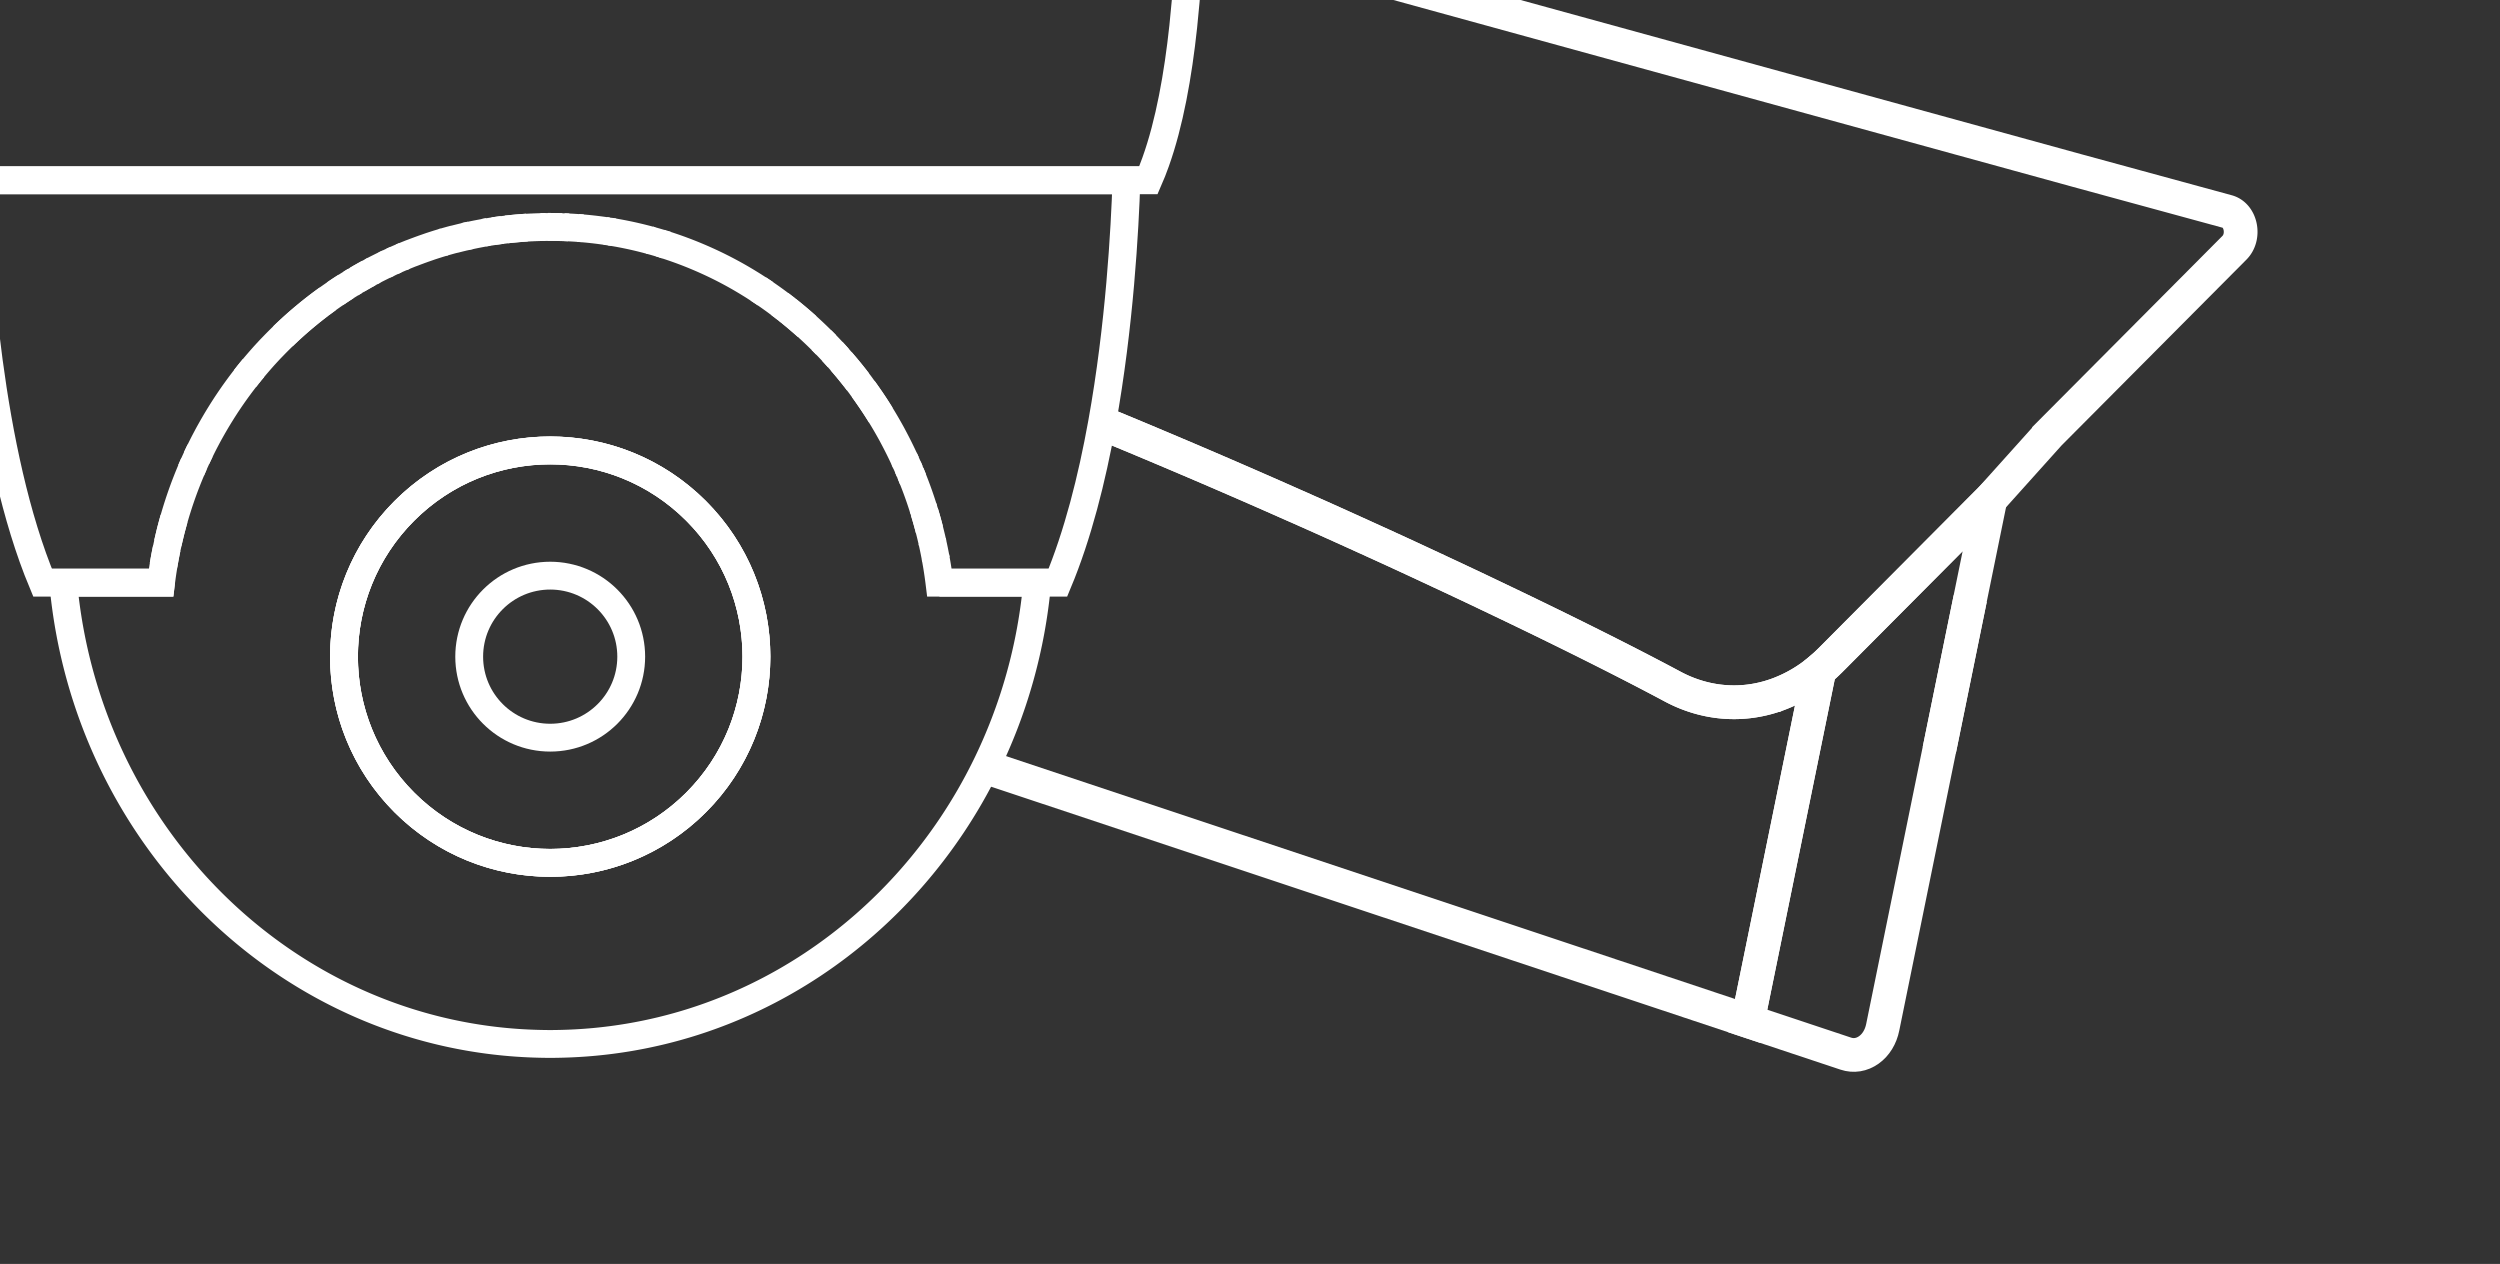 <svg id="Layer_1" data-name="Layer 1" xmlns="http://www.w3.org/2000/svg" viewBox="0 0 3956 2000"><rect x="0" y="0" width="3956" height="2000" fill="#333333" stroke="none"/><defs><style>.cls-1,.cls-2{fill:none;stroke:#fff;stroke-miterlimit:10;}.cls-1{stroke-width:53.38px;}.cls-2{stroke-width:44.03px;}</style></defs><title>glossaryIcons</title><line class="cls-1" x1="820.31" y1="361.1" x2="820.31" y2="361.11"/><line class="cls-1" x1="3068.7" y1="1187.12" x2="3117.71" y2="947.12"/><path class="cls-1" d="M1559.57,1213.84l996.2,331.87h.06l209.83,69.92,88.21-431.84L2879,1060.64a224.3,224.3,0,0,1-63.18,37.17c-1.63.65-3.26,1.22-5,1.87a5.06,5.06,0,0,0-.95.32h-.05c-53.7,18.75-111.5,13.93-162.78-13.42C2576.43,1048.76,2475.42,998,2355.54,941q-8.77-4.23-17.71-8.47c-18.76-8.86-37.94-17.92-57.49-27-6.85-3.21-13.81-6.49-20.76-9.7q-29.25-13.68-59.65-27.61c-8-3.66-16-7.32-24.14-11q-42.43-19.36-86.57-39.17-9.72-4.34-19.5-8.66c-8.27-3.73-16.55-7.39-24.87-11-57.49-25.55-116.67-51.23-176.63-76.72-10.23-4.3-20.45-8.67-30.73-13q-31.46-13.29-63.23-26.46-15.27-6.3-30.5-12.58"/><path class="cls-1" d="M1883-116.19,3287.56,270.08l237,64.65c21.87,6,28.5,39.94,11.27,57.28L3242.24,687.09v.07L3149.7,790.21l-253,254.25c-5.75,5.78-11.6,11.17-17.66,16.18a224.3,224.3,0,0,1-63.18,37.17c-1.63.65-3.26,1.22-5,1.87a5.06,5.06,0,0,0-.95.32h-.05c-53.7,18.75-111.5,13.93-162.78-13.42C2576.43,1048.76,2475.42,998,2355.54,941q-8.77-4.23-17.71-8.47c-18.76-8.86-37.94-17.92-57.49-27-6.85-3.21-13.81-6.49-20.76-9.7q-29.25-13.68-59.65-27.61c-8-3.66-16-7.32-24.14-11q-42.43-19.36-86.57-39.17-9.72-4.34-19.5-8.66c-8.27-3.73-16.55-7.39-24.87-11-57.49-25.55-116.67-51.23-176.63-76.72-10.23-4.3-20.45-8.67-30.73-13q-31.46-13.29-63.23-26.46-15.27-6.3-30.5-12.58"/><path class="cls-1" d="M2765.66,1615.63l155.08,51.62c12.43,4.18,25.4,2.06,36.51-5.84s19-20.74,22-36l89.42-438.33,81-396.91-253,254.25c-5.75,5.78-11.6,11.17-17.66,16.18l-25.13,123.15Z"/><path class="cls-2" d="M-75.94,285.29H1817.2c4-9.18,7.89-18.82,11.43-28.92,21.94-61.26,35.53-137.65,43.73-214.25,5.88-54.49,9.06-109.07,10.66-158.31,1-31.92,1.42-61.6,1.44-87.57,0-61.78-2-102.54-2-102.54H-151.21S-160.84,93.55-75.94,285.29Z"/><path class="cls-2" d="M1199.8,457.19q2.92,1.89,5.82,3.84t5.77,3.89"/><path class="cls-2" d="M1054.88,387.94q-3-1-6.1-1.93"/><path class="cls-2" d="M1047.78,385.7c-1-.32-2-.62-3-.92"/><path class="cls-2" d="M1031.18,380.83c-1.14-.32-2.28-.64-3.42-.94"/><path class="cls-2" d="M971.33,367.47q-3.17-.54-6.34-1"/><path class="cls-2" d="M961.44,365.88c-1.19-.19-2.37-.37-3.56-.53"/><path class="cls-2" d="M921.94,361.19q-3.63-.31-7.27-.57"/><path class="cls-2" d="M899.83,359.72q-3.54-.18-7.08-.3"/><path class="cls-2" d="M866.94,359c1.23,0,2.46,0,3.69,0q9.25,0,18.45.29"/><path class="cls-2" d="M863.25,359.06q-3.69,0-7.37.14"/><path class="cls-2" d="M801.3,363q9.47-1.11,19-1.9,6.77-.57,13.58-1"/><path class="cls-2" d="M795,363.76q-7,.89-14.06,1.95"/><path class="cls-2" d="M772.75,367q-3.54.58-7.07,1.21"/><path class="cls-2" d="M735.33,374.41q2.89-.68,5.81-1.31c1.16-.26,2.32-.52,3.48-.76"/><path class="cls-2" d="M702.9,382.88c-.93.26-1.85.54-2.77.81"/><path class="cls-2" d="M639.78,405.16q-2.4,1-4.78,2"/><path class="cls-2" d="M626.33,411q-2.7,1.18-5.38,2.43"/><path class="cls-2" d="M614.6,416.35c-2.11,1-4.21,2-6.31,3"/><path class="cls-2" d="M591.92,427.63c-1.47.76-2.93,1.54-4.39,2.32"/><path class="cls-2" d="M583.43,432.16q-3.06,1.65-6.09,3.36"/><path class="cls-2" d="M561.83,444.48c-2.24,1.34-4.48,2.7-6.7,4.07"/><path class="cls-2" d="M577.3,435.54q-3,1.69-6.06,3.43t-6,3.51"/><path class="cls-2" d="M529.91,464.93c1.91-1.33,3.84-2.63,5.77-3.9s3.87-2.59,5.82-3.84,3.9-2.54,5.86-3.78"/><path class="cls-2" d="M518.48,472.94q-5.58,4-11.07,8.14"/><path class="cls-2" d="M447.59,532.22q5.66-5.47,11.43-10.8,2.57-2.38,5.16-4.71c1.73-1.57,3.46-3.12,5.21-4.65s3.5-3.08,5.27-4.59,3.53-3,5.31-4.53q5.32-4.51,10.76-8.88,2.72-2.21,5.46-4.35c1.82-1.45,3.66-2.88,5.5-4.28s3.49-2.69,5.25-4"/><path class="cls-2" d="M401.16,582.3c-1.5,1.8-3,3.6-4.47,5.42"/><path class="cls-2" d="M396.69,587.73c-1.49,1.81-2.95,3.63-4.41,5.46"/><path class="cls-2" d="M392.28,593.2c-1.47,1.83-2.92,3.68-4.35,5.53"/><path class="cls-2" d="M1641.23,922H1674c31.43-75.29,53.83-164.12,69.81-252.54,27.83-153.93,36.17-306.58,38.68-384.21H-41.13c4,122.22,22.35,430.4,108.48,636.75h32.71"/><path class="cls-2" d="M1480.94,885.14c-.21-1.22-.44-2.44-.67-3.65"/><path class="cls-2" d="M1475.79,859.53c-.24-1.13-.5-2.25-.76-3.37"/><path class="cls-2" d="M1462.82,810.12q1.07,3.5,2.09,7c.69,2.33,1.36,4.68,2,7s1.31,4.7,1.93,7.06c.32,1.18.64,2.36.94,3.54s.62,2.36.92,3.55"/><path class="cls-2" d="M1461.75,806.64c-.35-1.16-.72-2.31-1.09-3.47"/><path class="cls-2" d="M1444.87,758.81q-2-5-4.07-10"/><path class="cls-2" d="M1439.41,745.47q-1.4-3.32-2.83-6.6"/><path class="cls-2" d="M1433.67,732.29q-1.45-3.27-3-6.52"/><path class="cls-2" d="M1393.64,656.71q-3.72-6-7.57-12"/><path class="cls-2" d="M1366.08,615.62c1.38,1.9,2.76,3.81,4.11,5.72q4.11,5.74,8.06,11.6c1.33,1.95,2.65,3.91,3.94,5.88s2.6,3.93,3.88,5.91"/><path class="cls-2" d="M1357.66,604.31q-2.12-2.8-4.29-5.58"/><path class="cls-2" d="M1340.14,582.3q4.5,5.38,8.87,10.9,2.21,2.74,4.36,5.52"/><path class="cls-2" d="M1340.14,582.29q-4.48-5.4-9.1-10.68"/><path class="cls-2" d="M1317,556q2.4,2.56,4.74,5.16c1.58,1.73,3.14,3.46,4.69,5.21"/><path class="cls-2" d="M1277.12,516.71q-2.59-2.36-5.21-4.65-5.23-4.63-10.58-9.12-2.65-2.26-5.36-4.47c-1.79-1.49-3.59-3-5.4-4.41"/><path class="cls-2" d="M1307.32,545.8c-2.44-2.51-4.9-5-7.38-7.47"/><path class="cls-2" d="M1250.56,494.05q-2.65-2.15-5.34-4.25"/><path class="cls-2" d="M1245,489.59c-1.73-1.36-3.47-2.72-5.21-4"/><path class="cls-2" d="M1239.49,485.34c-1.8-1.4-3.61-2.77-5.43-4.14"/><path class="cls-2" d="M100.06,922c36.16,404,358.91,721.42,754.56,729.75,5.32.13,10.66.21,16,.21s10.71-.08,16-.21c293.49-6.18,546.87-182.44,672.9-437.95A825,825,0,0,0,1641.23,922H1486.56v0q-.37-3-.78-6t-.83-6q-.39-2.75-.81-5.49l-.54-3.57q-.72-4.64-1.51-9.25c-.2-1.17-.4-2.33-.61-3.5-.17-1-.35-2-.54-3-.22-1.22-.44-2.43-.67-3.65q-.68-3.65-1.4-7.27-.63-3.26-1.32-6.5c-.17-.86-.35-1.72-.54-2.57-.4-1.88-.8-3.75-1.22-5.62-.25-1.12-.5-2.25-.76-3.37s-.54-2.4-.82-3.59-.56-2.39-.85-3.58q-1.27-5.37-2.65-10.7c-.3-1.18-.61-2.37-.92-3.55s-.62-2.36-.94-3.54c-.63-2.36-1.28-4.71-1.93-7.06s-1.33-4.69-2-7-1.38-4.67-2.09-7c-.35-1.16-.71-2.32-1.07-3.48s-.72-2.32-1.09-3.47q-1.1-3.48-2.23-6.93l-1.14-3.44q-1.15-3.45-2.34-6.87l-1.2-3.43q-3.62-10.25-7.56-20.33l-1.32-3.36q-2-5-4.07-10c-.46-1.12-.93-2.23-1.39-3.33-.93-2.21-1.88-4.41-2.83-6.6h0q-1.42-3.29-2.9-6.56h0q-1.47-3.27-3-6.52-3-6.51-6.15-12.94-1.56-3.21-3.17-6.4-1.2-2.4-2.43-4.78c-.56-1.1-1.12-2.19-1.7-3.28s-1.25-2.41-1.89-3.61c-.27-.55-.56-1.09-.86-1.63q-1.5-2.85-3-5.67h0c-1.14-2.09-2.28-4.16-3.44-6.23s-2.32-4.14-3.5-6.19-2.36-4.11-3.56-6.15q-3.6-6.14-7.32-12.17t-7.57-12h0q-1.93-3-3.88-5.91t-3.94-5.88q-4-5.84-8.06-11.6-2-2.87-4.11-5.72T1362,610l-.15-.2c-1.38-1.85-2.76-3.69-4.16-5.52s-2.85-3.73-4.29-5.58h0q-2.17-2.78-4.36-5.52-4.38-5.51-8.87-10.9h0q-4.52-5.38-9.1-10.68c-1.54-1.77-3.08-3.52-4.64-5.27s-3.12-3.48-4.69-5.21-3.15-3.45-4.74-5.16h0q-4.79-5.13-9.65-10.16-3.66-3.76-7.38-7.47-11.16-11.1-22.82-21.62-2.59-2.34-5.21-4.65-5.23-4.62-10.58-9.12-2.65-2.25-5.36-4.47t-5.4-4.41h0q-2.65-2.13-5.34-4.25l-.26-.21q-2.6-2-5.21-4l-.26-.2q-2.7-2.08-5.43-4.14h0c-1.83-1.37-3.65-2.73-5.49-4.09h0c-1.89-1.39-3.8-2.78-5.71-4.15h0q-5.65-4.06-11.41-8h0c-1.91-1.3-3.84-2.6-5.77-3.89s-3.87-2.57-5.82-3.84-3.9-2.53-5.86-3.78c-1.53-1-3.06-1.94-4.6-2.89l-2.23-1.38h0c-1.67-1-3.35-2.06-5-3.07q-3-1.81-6-3.58l-.1-.06q-2.55-1.5-5.12-3l-2.37-1.36-4.52-2.55c-1.7-.95-3.42-1.9-5.13-2.83l-1.7-.93-4.77-2.55c-2.23-1.19-4.48-2.36-6.72-3.52-.77-.39-1.54-.78-2.3-1.18l-2.52-1.27-2.92-1.46q-7.92-3.94-16-7.64c-1-.46-2-.92-3-1.36q-4.65-2.13-9.35-4.16l-2.88-1.25-4.38-1.85-2.91-1.21q-6.71-2.77-13.48-5.38l-3.2-1.22-1.31-.49c-2.2-.83-4.39-1.64-6.6-2.44q-4.56-1.65-9.16-3.23l-4.14-1.41c-1.11-.38-2.23-.75-3.34-1.11l-3.36-1.1c-2-.65-4.06-1.3-6.1-1.93l-1-.31-3-.92c-2.74-.84-5.48-1.65-8.24-2.44l-3.06-.87-2.29-.64-3.42-.94q-3.42-.93-6.86-1.82l-2.47-.63-2.7-.68c-1.43-.36-2.87-.72-4.31-1.06q-3.9-.94-7.81-1.83-5.21-1.19-10.44-2.27t-10.51-2.09l-3.52-.66c-1.18-.22-2.35-.43-3.53-.63l-4.28-.75-6.34-1-3.55-.55-3.56-.53q-7.12-1.05-14.3-1.92-3.6-.44-7.19-.83c-3.6-.39-7.21-.76-10.83-1.09l-3.62-.32q-3.63-.3-7.27-.57t-7.28-.49l-3.65-.21-3.06-.16-.85,0q-3.52-.17-7.08-.3l-3.67-.12q-9.18-.29-18.44-.28h-3.7l-3.69,0q-3.69,0-7.37.14l-3.68.1-2.74.09-1.74.06c-2,.08-4,.16-6,.26l-.69,0-3.45.18-3.65.21q-6.81.42-13.58,1-9.54.79-19,1.89c-2.1.24-4.19.5-6.28.76q-7,.9-14.06,1.95c-1.55.24-3.11.47-4.66.72l-3.55.57c-2.36.39-4.72.8-7.07,1.21l-3.53.64-3.52.66q-4,.76-8.06,1.58l-2.45.51-3.5.74-3.48.76c-1.94.43-3.88.86-5.81,1.31-1.39.32-2.78.64-4.17,1l-.43.1q-2.76.66-5.5,1.35c-1.61.4-3.23.81-4.84,1.23L717,379q-3.42.9-6.84,1.86-3.61,1-7.21,2.05l-2.77.81-.63.19q-2.88.86-5.75,1.74l-1.43.45-4.65,1.47-2,.65-2.6.85c-1.11.36-2.23.73-3.34,1.11l-2.81,1-5.14,1.78q-2.14.75-4.29,1.53l-1.06.38c-1.5.54-3,1.09-4.5,1.66-1.8.66-3.6,1.34-5.39,2l-3.28,1.27L650,401l-3.82,1.53c-1.58.63-3.16,1.28-4.73,1.93l-1.64.68c-1.59.67-3.19,1.34-4.78,2q-4.35,1.85-8.67,3.78-2.7,1.2-5.38,2.43c-2.13,1-4.24,2-6.35,3s-4.22,2-6.31,3-3.94,1.92-5.9,2.9c-.21.11-.42.22-.64.32l-6,3-3.86,2L587.53,430l-4.1,2.21q-3.06,1.66-6.09,3.36l0,0c-2,1.13-4,2.28-6.06,3.43s-4,2.33-6,3.51l-3.38,2c-2.24,1.35-4.48,2.7-6.7,4.07l-3.34,2.07-4.43,2.79c-2,1.25-3.92,2.51-5.86,3.78s-3.89,2.55-5.82,3.84-3.86,2.59-5.77,3.9h0q-5.76,3.94-11.42,8t-11.07,8.14l-.47.35q-2.64,2-5.25,4c-1.84,1.42-3.67,2.84-5.5,4.28s-3.65,2.89-5.46,4.35q-5.43,4.38-10.76,8.88-2.67,2.25-5.31,4.53c-1.77,1.52-3.52,3-5.27,4.59s-3.48,3.09-5.21,4.65-3.45,3.13-5.16,4.71q-5.79,5.34-11.43,10.8c-1.25,1.22-2.51,2.44-3.75,3.67l-2.49,2.46c-.83.82-1.65,1.65-2.47,2.48-1.64,1.65-3.28,3.31-4.9,5s-3.25,3.35-4.86,5-3.2,3.38-4.79,5.09h0q-2.19,2.34-4.33,4.71c-1.87,2-3.73,4.11-5.56,6.18-1.26,1.41-2.5,2.83-3.74,4.25-.34.38-.68.77-1,1.16q-1.89,2.18-3.75,4.36-2.42,2.82-4.78,5.67c-1.5,1.8-3,3.6-4.47,5.42h0q-2.22,2.71-4.41,5.46h0q-2.19,2.76-4.35,5.53-1.95,2.49-3.86,5-1.65,2.16-3.27,4.33c-.69.9-1.36,1.8-2,2.71q-4.18,5.64-8.24,11.37-1.62,2.26-3.2,4.56l-.59.85q-1.55,2.22-3.07,4.46l-.93,1.37c-.94,1.39-1.88,2.78-2.8,4.17-1.37,2-2.72,4.1-4.05,6.16q-1.23,1.89-2.44,3.79c-.31.46-.6.92-.89,1.39-.84,1.32-1.68,2.64-2.5,4-.22.33-.43.66-.63,1q-1.17,1.86-2.32,3.73c-.43.71-.87,1.41-1.29,2.12-.65,1.06-1.29,2.12-1.93,3.18-1,1.63-1.95,3.25-2.91,4.89-.83,1.42-1.66,2.83-2.48,4.26-.24.38-.46.77-.67,1.15q-1,1.65-1.89,3.3c-.54.93-1.07,1.87-1.59,2.8s-1.13,2-1.69,3q-2.87,5.13-5.62,10.33l-1.93,3.65c-.36.67-.71,1.35-1.06,2q-2.48,4.75-4.88,9.58l-2.43,4.91-.11.23q-2.82,5.79-5.55,11.66c-.61,1.31-1.2,2.61-1.8,3.92-.07.13-.12.26-.18.39q-1.1,2.41-2.18,4.85-2.34,5.26-4.6,10.57l-1.83,4.35c-.14.32-.27.64-.4,1-.79,1.89-1.56,3.79-2.33,5.69-.51,1.27-1,2.54-1.52,3.82l-1.5,3.83c-.38,1-.76,1.93-1.13,2.9q-1.85,4.82-3.62,9.68c-.83,2.26-1.64,4.53-2.45,6.81l-1.2,3.43q-1.18,3.42-2.34,6.87c-.39,1.14-.77,2.29-1.14,3.44l-1.68,5.19q-.82,2.6-1.64,5.21-2.16,7-4.17,14h0q-5.52,19.3-9.92,39.12h0q-.84,3.82-1.65,7.67-2.81,13.46-5.08,27.11-.64,3.9-1.25,7.81-.75,4.89-1.44,9.81h0c-.34,2.48-.67,5-1,7.43-.1.81-.21,1.62-.31,2.44Zm444.29,117c0-180.21,146.09-326.3,326.3-326.3S1197,858.88,1197,1039.09s-146.09,326.3-326.3,326.3S544.35,1219.3,544.35,1039.09Z"/><path class="cls-2" d="M1486.56,922v0h154.67v0Z"/><circle class="cls-2" cx="870.65" cy="1039.09" r="326.3" transform="translate(-479.74 919.98) rotate(-45)"/><path class="cls-2" d="M311.08,724.72q2.73-5.87,5.55-11.66Q313.8,718.85,311.08,724.72Z"/><path class="cls-2" d="M302.32,744.45q2.25-5.31,4.6-10.57Q304.57,739.13,302.32,744.45Z"/><path class="cls-2" d="M265.45,859.75q4.4-19.8,9.92-39.12Q269.84,840,265.45,859.75Z"/><path class="cls-2" d="M258.72,894.54q2.28-13.65,5.08-27.11Q261,880.89,258.72,894.54Z"/><path class="cls-2" d="M100.06,922v0H254.74c.1-.82.21-1.63.31-2.44-.1.81-.22,1.61-.32,2.42Z"/><circle class="cls-2" cx="870.65" cy="1039.09" r="326.3" transform="translate(-479.74 919.98) rotate(-45)"/><circle class="cls-2" cx="870.65" cy="1039.09" r="128.19"/></svg>
